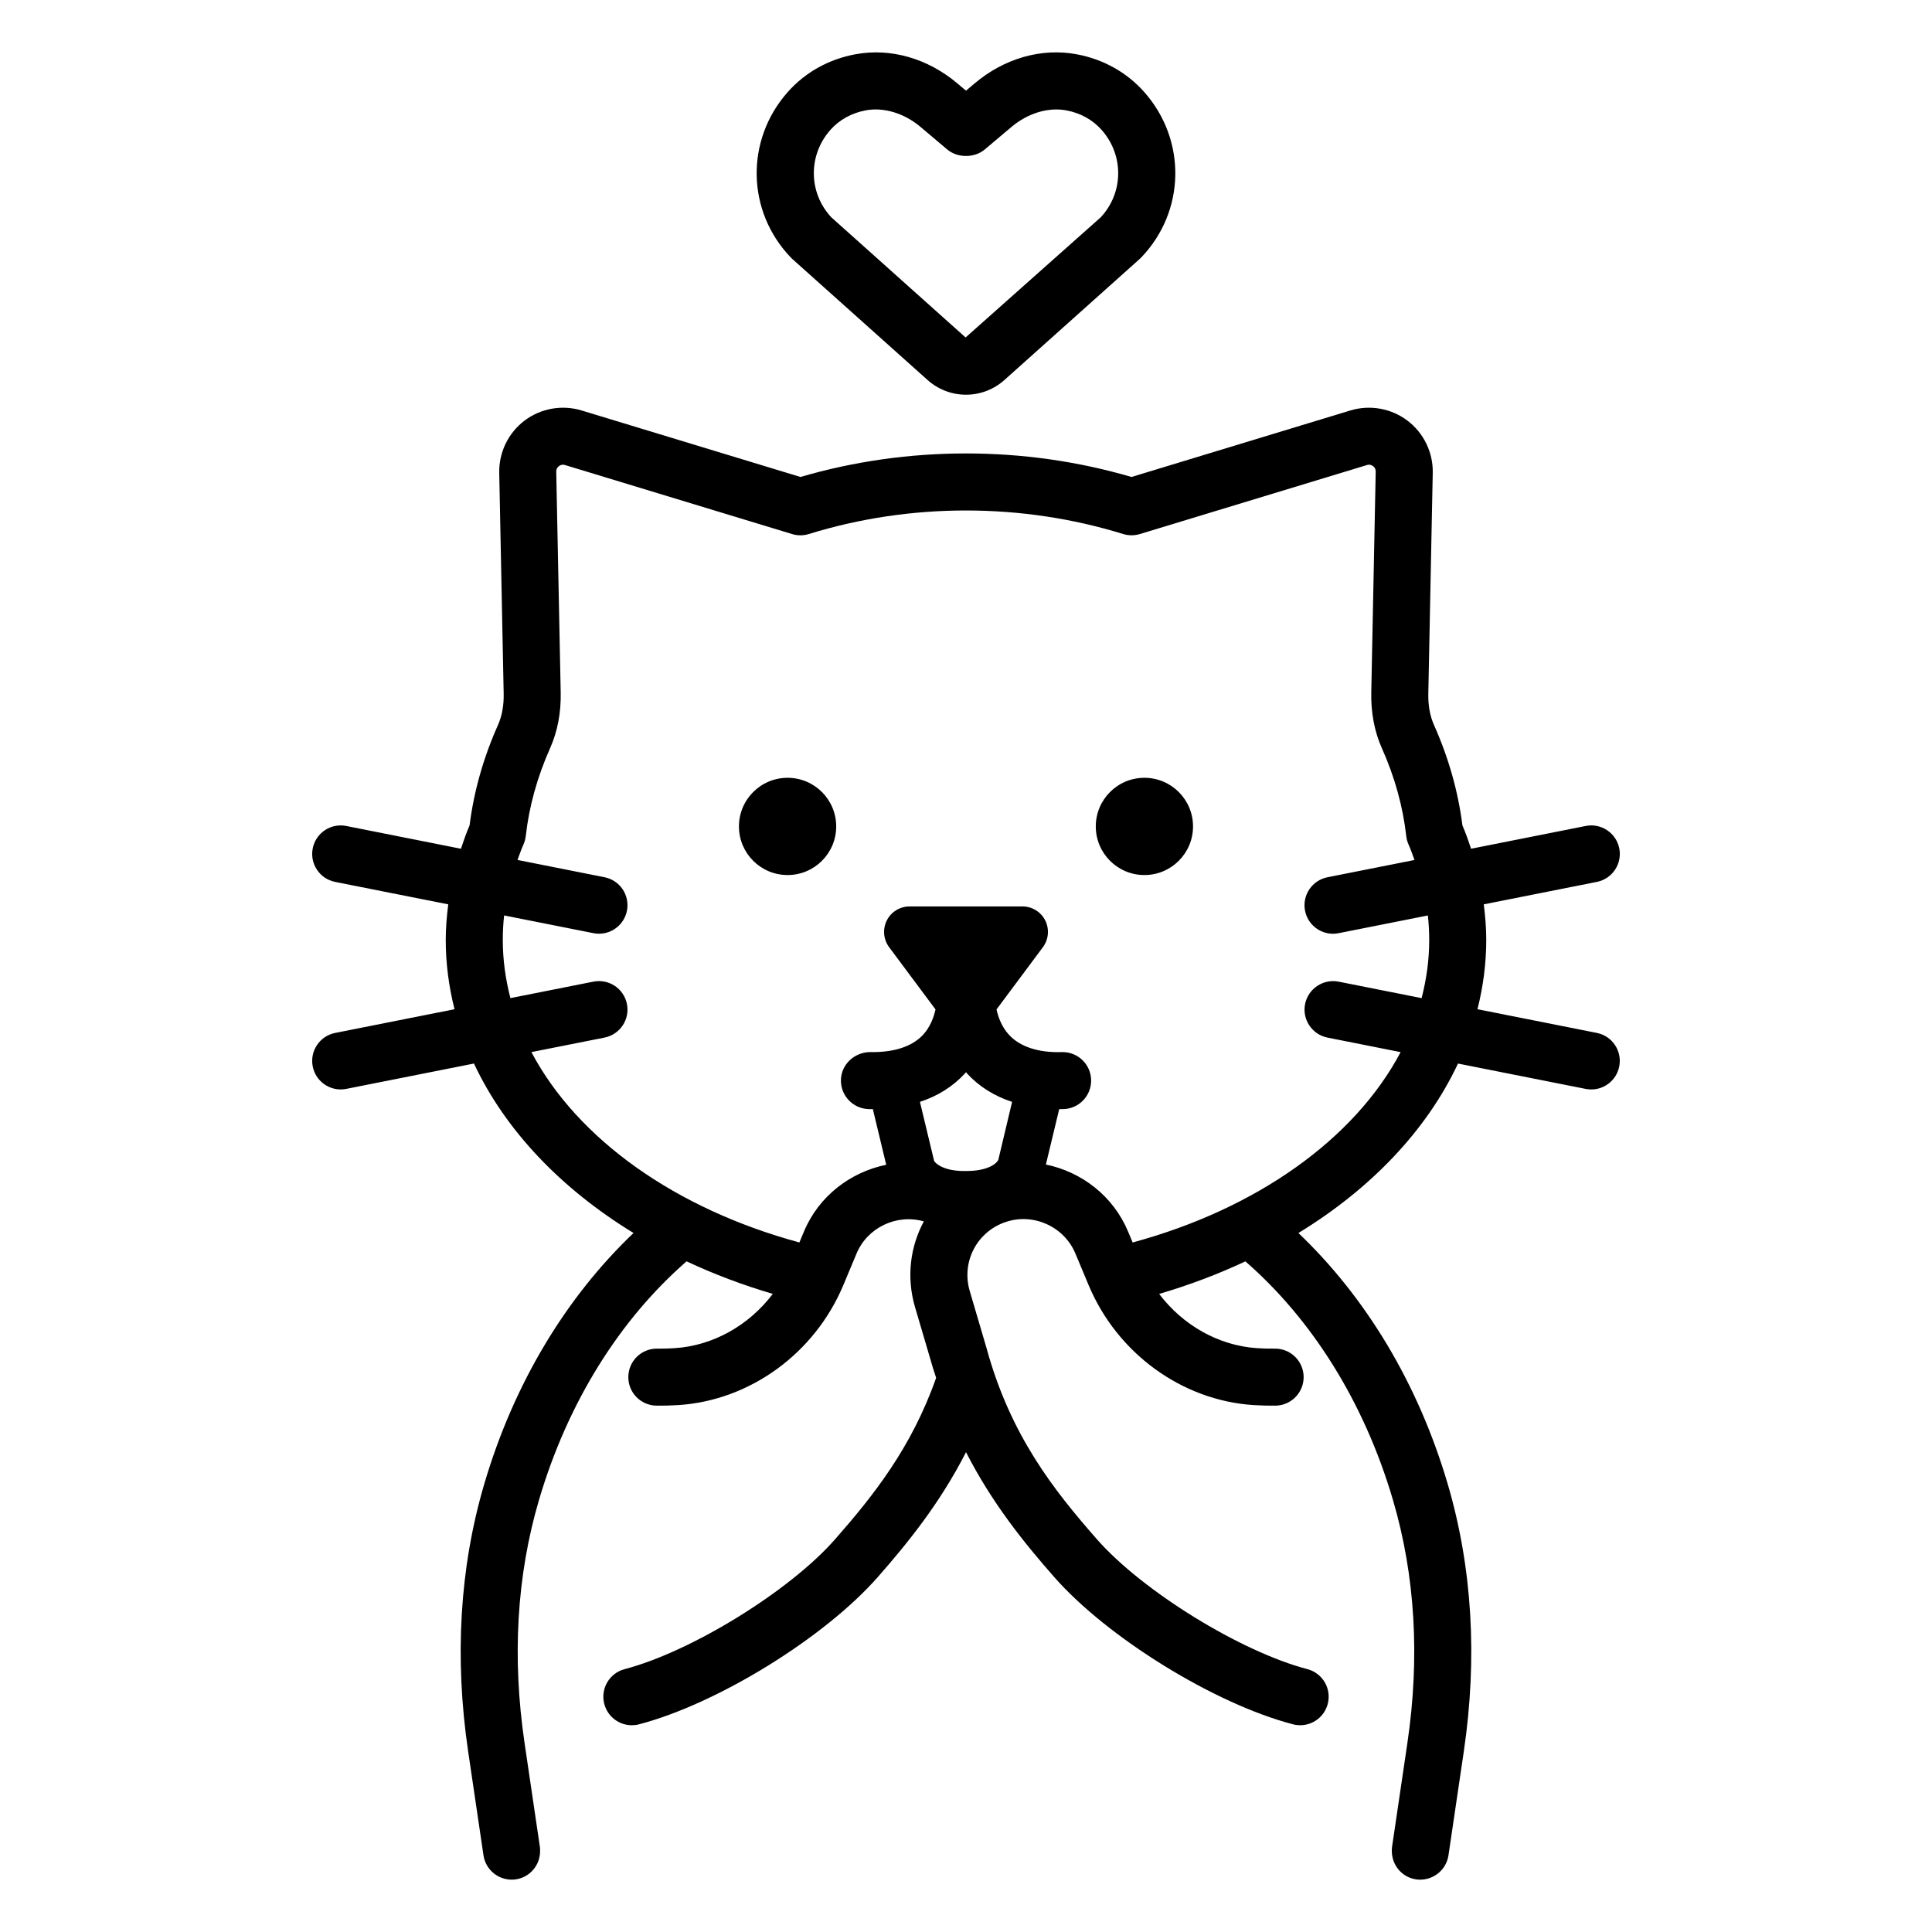 <?xml version="1.0" encoding="UTF-8"?>
<!-- Uploaded to: ICON Repo, www.svgrepo.com, Generator: ICON Repo Mixer Tools -->
<svg fill="#000000" width="800px" height="800px" version="1.1" viewBox="144 144 512 512" xmlns="http://www.w3.org/2000/svg">
 <path d="m353.98 212.64 35.828 32.059c2.906 2.602 6.547 3.902 10.191 3.902 3.644 0 7.285-1.301 10.188-3.902l35.828-32.059c0.148-0.129 0.285-0.262 0.418-0.402 11.719-12.23 12.082-31.055 0.852-43.789-4.633-5.254-10.84-8.734-17.941-10.062-9.305-1.746-19.176 1.059-27.039 7.699l-2.305 1.945-2.297-1.938c-7.863-6.633-17.715-9.445-27.023-7.707-7.109 1.32-13.324 4.801-17.969 10.062-11.23 12.734-10.867 31.562 0.855 43.789 0.129 0.141 0.27 0.273 0.414 0.402zm10.062-34.195c2.387-2.703 5.637-4.5 9.402-5.203 4.766-0.891 10.195 0.758 14.512 4.402l7.074 5.969c2.727 2.301 7.211 2.301 9.938 0l7.086-5.973c4.316-3.648 9.746-5.285 14.52-4.394 3.754 0.699 7 2.5 9.383 5.199 5.934 6.723 5.809 16.621-0.242 23.133l-35.824 31.855-35.594-31.852c-6.062-6.508-6.184-16.41-0.254-23.137zm203.14 239.29-31.637-6.281c1.5-5.965 2.328-12.102 2.328-18.383 0-3.152-0.266-6.285-0.66-9.41l29.969-5.949c4.094-0.812 6.754-4.789 5.945-8.883-0.82-4.098-4.82-6.754-8.887-5.941l-30.387 6.035c-0.691-2.078-1.422-4.148-2.297-6.195-1.141-9.008-3.672-17.941-7.527-26.582-1.066-2.387-1.574-5.184-1.512-8.301l1.176-58.551c0.109-5.398-2.394-10.562-6.699-13.82-4.301-3.258-9.949-4.266-15.125-2.699l-58.008 17.629c-28.367-8.316-59.348-8.316-87.73 0l-58.008-17.629c-5.16-1.566-10.816-0.562-15.121 2.695-4.305 3.258-6.809 8.426-6.699 13.824l1.176 58.543c0.062 3.125-0.449 5.918-1.512 8.301-3.863 8.66-6.391 17.602-7.523 26.594-0.871 2.047-1.602 4.117-2.293 6.195l-30.391-6.035c-4.102-0.812-8.07 1.848-8.883 5.941s1.848 8.07 5.941 8.883l29.973 5.949c-0.395 3.125-0.664 6.258-0.664 9.41 0 6.277 0.824 12.418 2.328 18.383l-31.637 6.281c-4.094 0.816-6.754 4.793-5.941 8.887 0.715 3.598 3.871 6.086 7.406 6.086 0.488 0 0.98-0.043 1.477-0.145l33.844-6.719c8.293 17.688 23.074 33.176 42.289 44.91-17.676 16.836-31.656 39.625-39.574 66.562-6.496 22.102-7.926 45.949-4.246 70.879l4.055 27.477c0.555 3.754 3.781 6.453 7.465 6.453 0.367 0 0.738-0.023 1.113-0.078 3.758-0.555 6.43-3.793 6.426-7.481 0-0.363 0.004-0.73-0.051-1.102l-4.055-27.477c-3.359-22.75-2.082-44.422 3.793-64.414 7.703-26.199 21.617-48.051 39.133-63.305 7.191 3.371 14.832 6.266 22.848 8.625-6.285 8.297-15.746 13.715-25.973 14.379-1.309 0.09-2.629 0.129-3.949 0.129-0.266 0-0.508 0.004-0.809-0.004-4.133 0-7.508 3.324-7.555 7.473-0.047 4.172 3.301 7.59 7.473 7.641 1.938 0.023 3.894-0.031 5.82-0.152 18.98-1.234 36.133-13.723 43.699-31.816l3.492-8.344c2.898-6.93 10.656-10.57 17.832-8.52-3.613 6.703-4.668 14.781-2.336 22.727l4.383 14.879c0.367 1.344 0.812 2.562 1.211 3.859-6.582 18.672-16.766 31.355-26.762 42.758-12.027 13.719-38.094 29.809-55.789 34.434-4.035 1.055-6.453 5.188-5.398 9.219 0.887 3.398 3.949 5.648 7.305 5.648 0.633 0 1.273-0.078 1.918-0.246 20.785-5.434 49.199-22.973 63.332-39.094 7.914-9.023 16.398-19.48 23.312-33.027 6.922 13.57 15.402 24.012 23.305 33.023 14.137 16.129 42.547 33.668 63.336 39.098 0.641 0.168 1.277 0.246 1.914 0.246 3.356 0 6.422-2.25 7.305-5.648 1.059-4.035-1.363-8.168-5.402-9.219-17.691-4.625-43.758-20.719-55.789-34.441-11.336-12.926-22.926-27.477-29.258-50.73l-4.422-15.027c-2.289-7.781 1.957-15.844 9.672-18.348 7.305-2.383 15.367 1.312 18.328 8.41l3.492 8.344c7.57 18.098 24.723 30.582 43.695 31.816 1.934 0.121 3.918 0.176 5.824 0.152 4.172-0.051 7.519-3.469 7.473-7.641-0.051-4.148-3.418-7.473-7.559-7.473h-0.082c-1.574 0.031-3.129-0.02-4.676-0.121-10.223-0.66-19.688-6.082-25.969-14.375 8.016-2.359 15.656-5.254 22.848-8.625 17.512 15.25 31.426 37.098 39.125 63.289 5.879 19.988 7.16 41.664 3.797 64.418l-4.059 27.488c-0.055 0.371-0.051 0.734-0.051 1.102 0 3.688 2.664 6.926 6.426 7.481 4.113 0.586 7.969-2.238 8.582-6.375l4.059-27.488c3.676-24.934 2.242-48.781-4.25-70.883-7.922-26.93-21.902-49.715-39.574-66.547 19.215-11.734 33.996-27.227 42.289-44.91l33.844 6.719c0.496 0.098 0.988 0.145 1.48 0.145 3.531 0 6.688-2.488 7.406-6.086 0.82-4.106-1.84-8.082-5.934-8.898zm-158.62 33.641c-0.547 1.121-2.961 2.977-8.629 2.957-2.543 0.031-4.348-0.328-5.613-0.793-0.008-0.004-0.02-0.008-0.027-0.012-2.098-0.773-2.707-1.828-2.731-1.828l-3.769-15.688c4.727-1.566 8.742-4.066 11.953-7.559 0.094-0.105 0.156-0.219 0.25-0.32 0.094 0.105 0.152 0.219 0.25 0.32 3.215 3.496 7.234 6 11.969 7.562zm112.18-42.859-21.996-4.367c-4.051-0.805-8.07 1.844-8.887 5.941-0.812 4.094 1.852 8.07 5.945 8.887l19.375 3.848c-12.215 23.113-38.238 41.562-71.016 50.445l-1.215-2.902c-3.934-9.41-12.309-15.812-21.777-17.754l3.531-14.691c0.082 0 0.16 0.008 0.246 0.008 0.25 0 0.508 0 0.762-0.004 4.172-0.059 7.508-3.492 7.449-7.664-0.059-4.137-3.43-7.449-7.559-7.449h-0.109c-6.328 0.215-11.152-1.426-14.047-4.523-1.895-2.027-2.852-4.535-3.359-6.777l12.301-16.508c1.516-2.051 1.754-4.781 0.621-7.062-1.148-2.289-3.484-3.727-6.043-3.727h-29.918c-2.559 0-4.894 1.438-6.043 3.727-1.133 2.281-0.898 5.012 0.621 7.062l12.301 16.508c-0.508 2.242-1.465 4.75-3.359 6.773-2.891 3.094-7.773 4.664-14.047 4.523-4.102 0.074-7.606 3.273-7.664 7.449-0.059 4.172 3.277 7.606 7.449 7.664 0.254 0.004 0.508 0.004 0.762 0.004 0.086 0 0.164-0.008 0.246-0.008l3.547 14.758c-9.465 1.938-17.859 8.277-21.797 17.684l-1.215 2.902c-32.777-8.883-58.801-27.332-71.016-50.445l19.375-3.848c4.094-0.816 6.754-4.793 5.941-8.887-0.812-4.09-4.766-6.742-8.883-5.941l-21.996 4.367c-1.305-5.012-2.023-10.168-2.023-15.441 0-2.16 0.121-4.32 0.355-6.469l23.664 4.699c0.496 0.098 0.992 0.148 1.477 0.148 3.531 0 6.691-2.492 7.406-6.09 0.812-4.094-1.848-8.07-5.941-8.883l-23.059-4.578c0.504-1.375 0.98-2.754 1.586-4.117 0.312-0.703 0.516-1.453 0.602-2.215 0.879-7.836 3.051-15.668 6.441-23.273 1.977-4.43 2.926-9.395 2.82-14.762l-1.184-58.539c-0.016-0.754 0.379-1.215 0.711-1.465 0.242-0.184 0.602-0.371 1.062-0.371 0.168 0 0.348 0.023 0.543 0.082l60.195 18.297c1.445 0.441 2.992 0.438 4.43-0.012 26.859-8.316 56.43-8.316 83.285-0.004 1.445 0.445 2.988 0.453 4.434 0.012l60.191-18.289c0.734-0.223 1.27 0.031 1.609 0.285 0.328 0.25 0.723 0.711 0.707 1.465l-1.176 58.555c-0.102 5.359 0.84 10.32 2.82 14.762 3.394 7.59 5.566 15.422 6.453 23.273 0.082 0.762 0.285 1.508 0.602 2.211 0.602 1.359 1.078 2.738 1.582 4.113l-23.062 4.578c-4.094 0.812-6.754 4.789-5.945 8.883 0.719 3.598 3.871 6.09 7.406 6.09 0.492 0 0.984-0.051 1.48-0.148l23.664-4.699c0.234 2.152 0.355 4.309 0.355 6.469 0 5.273-0.715 10.43-2.019 15.441zm-155.14-45.504c0 7.113-5.769 12.883-12.887 12.883-7.113 0-12.887-5.769-12.887-12.883 0-7.117 5.773-12.887 12.887-12.887 7.121 0.004 12.887 5.769 12.887 12.887zm94.562 0c0 7.113-5.769 12.883-12.887 12.883-7.113 0-12.883-5.769-12.883-12.883 0-7.117 5.769-12.887 12.883-12.887 7.117 0.004 12.887 5.769 12.887 12.887z"/>
</svg>